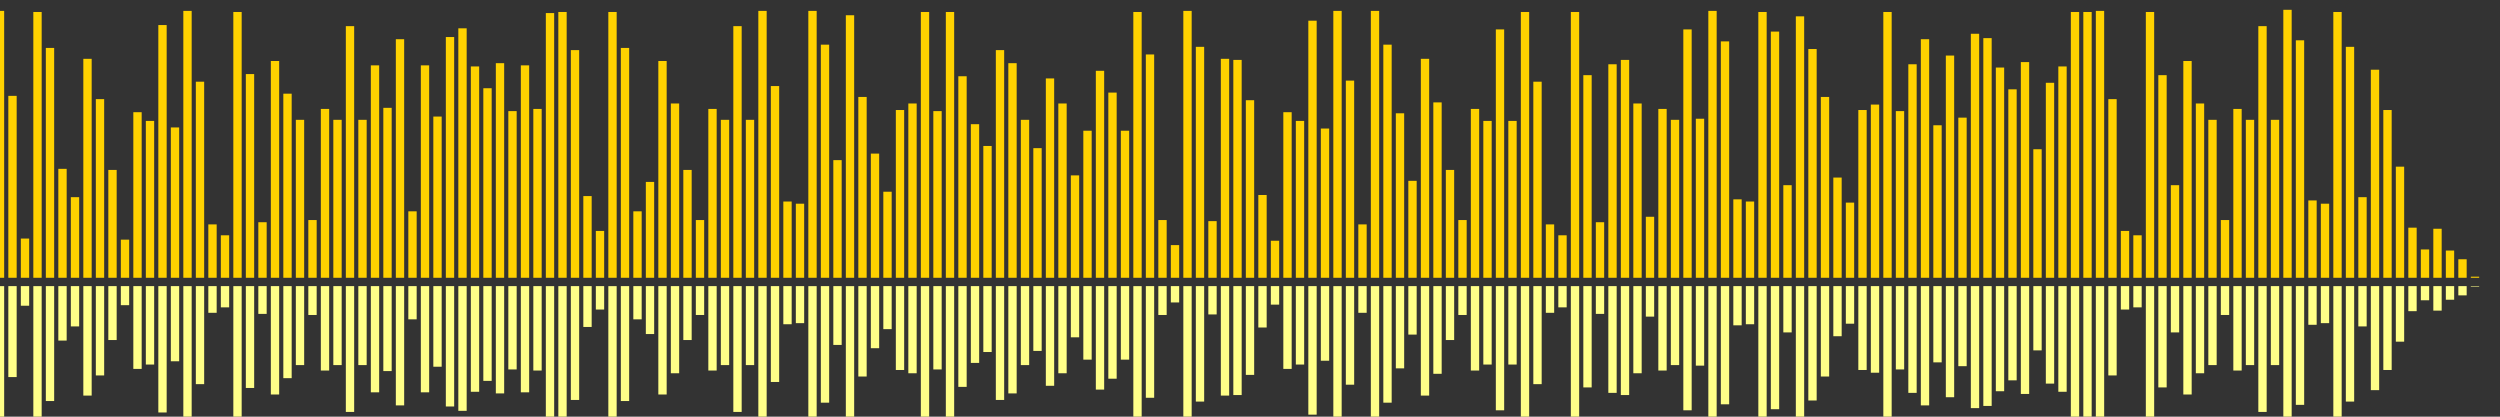 <?xml version="1.0" encoding="UTF-8"?>
<svg version="1.1" width="600" height="100" xmlns="http://www.w3.org/2000/svg">
  <rect width="100%" height="100%" fill="#333333" stroke="none"/>
  <line x1="0" y1="66.667" x2="0" y2="2.614" stroke="#ffd200" stroke-width="2"/>
  <line x1="0" y1="68.667" x2="0" y2="100.693" stroke="#ff8" stroke-width="2"/>
  <line x1="3" y1="66.667" x2="3" y2="23.007" stroke="#ffd200" stroke-width="2"/>
  <line x1="3" y1="68.667" x2="3" y2="90.497" stroke="#ff8" stroke-width="2"/>
  <line x1="6" y1="66.667" x2="6" y2="57.255" stroke="#ffd200" stroke-width="2"/>
  <line x1="6" y1="68.667" x2="6" y2="73.373" stroke="#ff8" stroke-width="2"/>
  <line x1="9" y1="66.667" x2="9" y2="2.876" stroke="#ffd200" stroke-width="2"/>
  <line x1="9" y1="68.667" x2="9" y2="100.562" stroke="#ff8" stroke-width="2"/>
  <line x1="12" y1="66.667" x2="12" y2="11.503" stroke="#ffd200" stroke-width="2"/>
  <line x1="12" y1="68.667" x2="12" y2="96.248" stroke="#ff8" stroke-width="2"/>
  <line x1="15" y1="66.667" x2="15" y2="40.523" stroke="#ffd200" stroke-width="2"/>
  <line x1="15" y1="68.667" x2="15" y2="81.739" stroke="#ff8" stroke-width="2"/>
  <line x1="18" y1="66.667" x2="18" y2="47.32" stroke="#ffd200" stroke-width="2"/>
  <line x1="18" y1="68.667" x2="18" y2="78.34" stroke="#ff8" stroke-width="2"/>
  <line x1="21" y1="66.667" x2="21" y2="14.118" stroke="#ffd200" stroke-width="2"/>
  <line x1="21" y1="68.667" x2="21" y2="94.941" stroke="#ff8" stroke-width="2"/>
  <line x1="24" y1="66.667" x2="24" y2="23.791" stroke="#ffd200" stroke-width="2"/>
  <line x1="24" y1="68.667" x2="24" y2="90.105" stroke="#ff8" stroke-width="2"/>
  <line x1="27" y1="66.667" x2="27" y2="40.784" stroke="#ffd200" stroke-width="2"/>
  <line x1="27" y1="68.667" x2="27" y2="81.608" stroke="#ff8" stroke-width="2"/>
  <line x1="30" y1="66.667" x2="30" y2="57.516" stroke="#ffd200" stroke-width="2"/>
  <line x1="30" y1="68.667" x2="30" y2="73.242" stroke="#ff8" stroke-width="2"/>
  <line x1="33" y1="66.667" x2="33" y2="26.928" stroke="#ffd200" stroke-width="2"/>
  <line x1="33" y1="68.667" x2="33" y2="88.536" stroke="#ff8" stroke-width="2"/>
  <line x1="36" y1="66.667" x2="36" y2="29.02" stroke="#ffd200" stroke-width="2"/>
  <line x1="36" y1="68.667" x2="36" y2="87.49" stroke="#ff8" stroke-width="2"/>
  <line x1="39" y1="66.667" x2="39" y2="6.013" stroke="#ffd200" stroke-width="2"/>
  <line x1="39" y1="68.667" x2="39" y2="98.993" stroke="#ff8" stroke-width="2"/>
  <line x1="42" y1="66.667" x2="42" y2="30.588" stroke="#ffd200" stroke-width="2"/>
  <line x1="42" y1="68.667" x2="42" y2="86.706" stroke="#ff8" stroke-width="2"/>
  <line x1="45" y1="66.667" x2="45" y2="2.614" stroke="#ffd200" stroke-width="2"/>
  <line x1="45" y1="68.667" x2="45" y2="100.693" stroke="#ff8" stroke-width="2"/>
  <line x1="48" y1="66.667" x2="48" y2="19.608" stroke="#ffd200" stroke-width="2"/>
  <line x1="48" y1="68.667" x2="48" y2="92.196" stroke="#ff8" stroke-width="2"/>
  <line x1="51" y1="66.667" x2="51" y2="53.856" stroke="#ffd200" stroke-width="2"/>
  <line x1="51" y1="68.667" x2="51" y2="75.072" stroke="#ff8" stroke-width="2"/>
  <line x1="54" y1="66.667" x2="54" y2="56.471" stroke="#ffd200" stroke-width="2"/>
  <line x1="54" y1="68.667" x2="54" y2="73.765" stroke="#ff8" stroke-width="2"/>
  <line x1="57" y1="66.667" x2="57" y2="2.876" stroke="#ffd200" stroke-width="2"/>
  <line x1="57" y1="68.667" x2="57" y2="100.562" stroke="#ff8" stroke-width="2"/>
  <line x1="60" y1="66.667" x2="60" y2="17.778" stroke="#ffd200" stroke-width="2"/>
  <line x1="60" y1="68.667" x2="60" y2="93.111" stroke="#ff8" stroke-width="2"/>
  <line x1="63" y1="66.667" x2="63" y2="53.333" stroke="#ffd200" stroke-width="2"/>
  <line x1="63" y1="68.667" x2="63" y2="75.333" stroke="#ff8" stroke-width="2"/>
  <line x1="66" y1="66.667" x2="66" y2="14.641" stroke="#ffd200" stroke-width="2"/>
  <line x1="66" y1="68.667" x2="66" y2="94.68" stroke="#ff8" stroke-width="2"/>
  <line x1="69" y1="66.667" x2="69" y2="22.484" stroke="#ffd200" stroke-width="2"/>
  <line x1="69" y1="68.667" x2="69" y2="90.758" stroke="#ff8" stroke-width="2"/>
  <line x1="72" y1="66.667" x2="72" y2="28.758" stroke="#ffd200" stroke-width="2"/>
  <line x1="72" y1="68.667" x2="72" y2="87.621" stroke="#ff8" stroke-width="2"/>
  <line x1="75" y1="66.667" x2="75" y2="52.81" stroke="#ffd200" stroke-width="2"/>
  <line x1="75" y1="68.667" x2="75" y2="75.595" stroke="#ff8" stroke-width="2"/>
  <line x1="78" y1="66.667" x2="78" y2="26.144" stroke="#ffd200" stroke-width="2"/>
  <line x1="78" y1="68.667" x2="78" y2="88.928" stroke="#ff8" stroke-width="2"/>
  <line x1="81" y1="66.667" x2="81" y2="28.758" stroke="#ffd200" stroke-width="2"/>
  <line x1="81" y1="68.667" x2="81" y2="87.621" stroke="#ff8" stroke-width="2"/>
  <line x1="84" y1="66.667" x2="84" y2="6.275" stroke="#ffd200" stroke-width="2"/>
  <line x1="84" y1="68.667" x2="84" y2="98.863" stroke="#ff8" stroke-width="2"/>
  <line x1="87" y1="66.667" x2="87" y2="28.758" stroke="#ffd200" stroke-width="2"/>
  <line x1="87" y1="68.667" x2="87" y2="87.621" stroke="#ff8" stroke-width="2"/>
  <line x1="90" y1="66.667" x2="90" y2="15.686" stroke="#ffd200" stroke-width="2"/>
  <line x1="90" y1="68.667" x2="90" y2="94.157" stroke="#ff8" stroke-width="2"/>
  <line x1="93" y1="66.667" x2="93" y2="25.882" stroke="#ffd200" stroke-width="2"/>
  <line x1="93" y1="68.667" x2="93" y2="89.059" stroke="#ff8" stroke-width="2"/>
  <line x1="96" y1="66.667" x2="96" y2="9.412" stroke="#ffd200" stroke-width="2"/>
  <line x1="96" y1="68.667" x2="96" y2="97.294" stroke="#ff8" stroke-width="2"/>
  <line x1="99" y1="66.667" x2="99" y2="50.719" stroke="#ffd200" stroke-width="2"/>
  <line x1="99" y1="68.667" x2="99" y2="76.641" stroke="#ff8" stroke-width="2"/>
  <line x1="102" y1="66.667" x2="102" y2="15.686" stroke="#ffd200" stroke-width="2"/>
  <line x1="102" y1="68.667" x2="102" y2="94.157" stroke="#ff8" stroke-width="2"/>
  <line x1="105" y1="66.667" x2="105" y2="27.974" stroke="#ffd200" stroke-width="2"/>
  <line x1="105" y1="68.667" x2="105" y2="88.013" stroke="#ff8" stroke-width="2"/>
  <line x1="108" y1="66.667" x2="108" y2="8.889" stroke="#ffd200" stroke-width="2"/>
  <line x1="108" y1="68.667" x2="108" y2="97.556" stroke="#ff8" stroke-width="2"/>
  <line x1="111" y1="66.667" x2="111" y2="6.797" stroke="#ffd200" stroke-width="2"/>
  <line x1="111" y1="68.667" x2="111" y2="98.601" stroke="#ff8" stroke-width="2"/>
  <line x1="114" y1="66.667" x2="114" y2="15.948" stroke="#ffd200" stroke-width="2"/>
  <line x1="114" y1="68.667" x2="114" y2="94.026" stroke="#ff8" stroke-width="2"/>
  <line x1="117" y1="66.667" x2="117" y2="21.176" stroke="#ffd200" stroke-width="2"/>
  <line x1="117" y1="68.667" x2="117" y2="91.412" stroke="#ff8" stroke-width="2"/>
  <line x1="120" y1="66.667" x2="120" y2="15.163" stroke="#ffd200" stroke-width="2"/>
  <line x1="120" y1="68.667" x2="120" y2="94.418" stroke="#ff8" stroke-width="2"/>
  <line x1="123" y1="66.667" x2="123" y2="26.667" stroke="#ffd200" stroke-width="2"/>
  <line x1="123" y1="68.667" x2="123" y2="88.667" stroke="#ff8" stroke-width="2"/>
  <line x1="126" y1="66.667" x2="126" y2="15.686" stroke="#ffd200" stroke-width="2"/>
  <line x1="126" y1="68.667" x2="126" y2="94.157" stroke="#ff8" stroke-width="2"/>
  <line x1="129" y1="66.667" x2="129" y2="26.144" stroke="#ffd200" stroke-width="2"/>
  <line x1="129" y1="68.667" x2="129" y2="88.928" stroke="#ff8" stroke-width="2"/>
  <line x1="132" y1="66.667" x2="132" y2="3.137" stroke="#ffd200" stroke-width="2"/>
  <line x1="132" y1="68.667" x2="132" y2="100.431" stroke="#ff8" stroke-width="2"/>
  <line x1="135" y1="66.667" x2="135" y2="2.876" stroke="#ffd200" stroke-width="2"/>
  <line x1="135" y1="68.667" x2="135" y2="100.562" stroke="#ff8" stroke-width="2"/>
  <line x1="138" y1="66.667" x2="138" y2="12.026" stroke="#ffd200" stroke-width="2"/>
  <line x1="138" y1="68.667" x2="138" y2="95.987" stroke="#ff8" stroke-width="2"/>
  <line x1="141" y1="66.667" x2="141" y2="47.059" stroke="#ffd200" stroke-width="2"/>
  <line x1="141" y1="68.667" x2="141" y2="78.471" stroke="#ff8" stroke-width="2"/>
  <line x1="144" y1="66.667" x2="144" y2="55.425" stroke="#ffd200" stroke-width="2"/>
  <line x1="144" y1="68.667" x2="144" y2="74.288" stroke="#ff8" stroke-width="2"/>
  <line x1="147" y1="66.667" x2="147" y2="2.876" stroke="#ffd200" stroke-width="2"/>
  <line x1="147" y1="68.667" x2="147" y2="100.562" stroke="#ff8" stroke-width="2"/>
  <line x1="150" y1="66.667" x2="150" y2="11.503" stroke="#ffd200" stroke-width="2"/>
  <line x1="150" y1="68.667" x2="150" y2="96.248" stroke="#ff8" stroke-width="2"/>
  <line x1="153" y1="66.667" x2="153" y2="50.719" stroke="#ffd200" stroke-width="2"/>
  <line x1="153" y1="68.667" x2="153" y2="76.641" stroke="#ff8" stroke-width="2"/>
  <line x1="156" y1="66.667" x2="156" y2="43.66" stroke="#ffd200" stroke-width="2"/>
  <line x1="156" y1="68.667" x2="156" y2="80.17" stroke="#ff8" stroke-width="2"/>
  <line x1="159" y1="66.667" x2="159" y2="14.641" stroke="#ffd200" stroke-width="2"/>
  <line x1="159" y1="68.667" x2="159" y2="94.68" stroke="#ff8" stroke-width="2"/>
  <line x1="162" y1="66.667" x2="162" y2="24.837" stroke="#ffd200" stroke-width="2"/>
  <line x1="162" y1="68.667" x2="162" y2="89.582" stroke="#ff8" stroke-width="2"/>
  <line x1="165" y1="66.667" x2="165" y2="40.784" stroke="#ffd200" stroke-width="2"/>
  <line x1="165" y1="68.667" x2="165" y2="81.608" stroke="#ff8" stroke-width="2"/>
  <line x1="168" y1="66.667" x2="168" y2="52.81" stroke="#ffd200" stroke-width="2"/>
  <line x1="168" y1="68.667" x2="168" y2="75.595" stroke="#ff8" stroke-width="2"/>
  <line x1="171" y1="66.667" x2="171" y2="26.144" stroke="#ffd200" stroke-width="2"/>
  <line x1="171" y1="68.667" x2="171" y2="88.928" stroke="#ff8" stroke-width="2"/>
  <line x1="174" y1="66.667" x2="174" y2="28.758" stroke="#ffd200" stroke-width="2"/>
  <line x1="174" y1="68.667" x2="174" y2="87.621" stroke="#ff8" stroke-width="2"/>
  <line x1="177" y1="66.667" x2="177" y2="6.275" stroke="#ffd200" stroke-width="2"/>
  <line x1="177" y1="68.667" x2="177" y2="98.863" stroke="#ff8" stroke-width="2"/>
  <line x1="180" y1="66.667" x2="180" y2="28.758" stroke="#ffd200" stroke-width="2"/>
  <line x1="180" y1="68.667" x2="180" y2="87.621" stroke="#ff8" stroke-width="2"/>
  <line x1="183" y1="66.667" x2="183" y2="2.614" stroke="#ffd200" stroke-width="2"/>
  <line x1="183" y1="68.667" x2="183" y2="100.693" stroke="#ff8" stroke-width="2"/>
  <line x1="186" y1="66.667" x2="186" y2="20.654" stroke="#ffd200" stroke-width="2"/>
  <line x1="186" y1="68.667" x2="186" y2="91.673" stroke="#ff8" stroke-width="2"/>
  <line x1="189" y1="66.667" x2="189" y2="48.366" stroke="#ffd200" stroke-width="2"/>
  <line x1="189" y1="68.667" x2="189" y2="77.817" stroke="#ff8" stroke-width="2"/>
  <line x1="192" y1="66.667" x2="192" y2="48.889" stroke="#ffd200" stroke-width="2"/>
  <line x1="192" y1="68.667" x2="192" y2="77.556" stroke="#ff8" stroke-width="2"/>
  <line x1="195" y1="66.667" x2="195" y2="2.614" stroke="#ffd200" stroke-width="2"/>
  <line x1="195" y1="68.667" x2="195" y2="100.693" stroke="#ff8" stroke-width="2"/>
  <line x1="198" y1="66.667" x2="198" y2="10.719" stroke="#ffd200" stroke-width="2"/>
  <line x1="198" y1="68.667" x2="198" y2="96.641" stroke="#ff8" stroke-width="2"/>
  <line x1="201" y1="66.667" x2="201" y2="38.431" stroke="#ffd200" stroke-width="2"/>
  <line x1="201" y1="68.667" x2="201" y2="82.784" stroke="#ff8" stroke-width="2"/>
  <line x1="204" y1="66.667" x2="204" y2="3.66" stroke="#ffd200" stroke-width="2"/>
  <line x1="204" y1="68.667" x2="204" y2="100.17" stroke="#ff8" stroke-width="2"/>
  <line x1="207" y1="66.667" x2="207" y2="23.268" stroke="#ffd200" stroke-width="2"/>
  <line x1="207" y1="68.667" x2="207" y2="90.366" stroke="#ff8" stroke-width="2"/>
  <line x1="210" y1="66.667" x2="210" y2="36.863" stroke="#ffd200" stroke-width="2"/>
  <line x1="210" y1="68.667" x2="210" y2="83.569" stroke="#ff8" stroke-width="2"/>
  <line x1="213" y1="66.667" x2="213" y2="46.013" stroke="#ffd200" stroke-width="2"/>
  <line x1="213" y1="68.667" x2="213" y2="78.993" stroke="#ff8" stroke-width="2"/>
  <line x1="216" y1="66.667" x2="216" y2="26.405" stroke="#ffd200" stroke-width="2"/>
  <line x1="216" y1="68.667" x2="216" y2="88.797" stroke="#ff8" stroke-width="2"/>
  <line x1="219" y1="66.667" x2="219" y2="24.837" stroke="#ffd200" stroke-width="2"/>
  <line x1="219" y1="68.667" x2="219" y2="89.582" stroke="#ff8" stroke-width="2"/>
  <line x1="222" y1="66.667" x2="222" y2="2.876" stroke="#ffd200" stroke-width="2"/>
  <line x1="222" y1="68.667" x2="222" y2="100.562" stroke="#ff8" stroke-width="2"/>
  <line x1="225" y1="66.667" x2="225" y2="26.667" stroke="#ffd200" stroke-width="2"/>
  <line x1="225" y1="68.667" x2="225" y2="88.667" stroke="#ff8" stroke-width="2"/>
  <line x1="228" y1="66.667" x2="228" y2="2.876" stroke="#ffd200" stroke-width="2"/>
  <line x1="228" y1="68.667" x2="228" y2="100.562" stroke="#ff8" stroke-width="2"/>
  <line x1="231" y1="66.667" x2="231" y2="18.301" stroke="#ffd200" stroke-width="2"/>
  <line x1="231" y1="68.667" x2="231" y2="92.85" stroke="#ff8" stroke-width="2"/>
  <line x1="234" y1="66.667" x2="234" y2="29.804" stroke="#ffd200" stroke-width="2"/>
  <line x1="234" y1="68.667" x2="234" y2="87.098" stroke="#ff8" stroke-width="2"/>
  <line x1="237" y1="66.667" x2="237" y2="35.033" stroke="#ffd200" stroke-width="2"/>
  <line x1="237" y1="68.667" x2="237" y2="84.484" stroke="#ff8" stroke-width="2"/>
  <line x1="240" y1="66.667" x2="240" y2="12.026" stroke="#ffd200" stroke-width="2"/>
  <line x1="240" y1="68.667" x2="240" y2="95.987" stroke="#ff8" stroke-width="2"/>
  <line x1="243" y1="66.667" x2="243" y2="15.163" stroke="#ffd200" stroke-width="2"/>
  <line x1="243" y1="68.667" x2="243" y2="94.418" stroke="#ff8" stroke-width="2"/>
  <line x1="246" y1="66.667" x2="246" y2="28.758" stroke="#ffd200" stroke-width="2"/>
  <line x1="246" y1="68.667" x2="246" y2="87.621" stroke="#ff8" stroke-width="2"/>
  <line x1="249" y1="66.667" x2="249" y2="35.556" stroke="#ffd200" stroke-width="2"/>
  <line x1="249" y1="68.667" x2="249" y2="84.222" stroke="#ff8" stroke-width="2"/>
  <line x1="252" y1="66.667" x2="252" y2="18.824" stroke="#ffd200" stroke-width="2"/>
  <line x1="252" y1="68.667" x2="252" y2="92.588" stroke="#ff8" stroke-width="2"/>
  <line x1="255" y1="66.667" x2="255" y2="24.837" stroke="#ffd200" stroke-width="2"/>
  <line x1="255" y1="68.667" x2="255" y2="89.582" stroke="#ff8" stroke-width="2"/>
  <line x1="258" y1="66.667" x2="258" y2="42.092" stroke="#ffd200" stroke-width="2"/>
  <line x1="258" y1="68.667" x2="258" y2="80.954" stroke="#ff8" stroke-width="2"/>
  <line x1="261" y1="66.667" x2="261" y2="31.373" stroke="#ffd200" stroke-width="2"/>
  <line x1="261" y1="68.667" x2="261" y2="86.314" stroke="#ff8" stroke-width="2"/>
  <line x1="264" y1="66.667" x2="264" y2="16.993" stroke="#ffd200" stroke-width="2"/>
  <line x1="264" y1="68.667" x2="264" y2="93.503" stroke="#ff8" stroke-width="2"/>
  <line x1="267" y1="66.667" x2="267" y2="22.222" stroke="#ffd200" stroke-width="2"/>
  <line x1="267" y1="68.667" x2="267" y2="90.889" stroke="#ff8" stroke-width="2"/>
  <line x1="270" y1="66.667" x2="270" y2="31.373" stroke="#ffd200" stroke-width="2"/>
  <line x1="270" y1="68.667" x2="270" y2="86.314" stroke="#ff8" stroke-width="2"/>
  <line x1="273" y1="66.667" x2="273" y2="2.876" stroke="#ffd200" stroke-width="2"/>
  <line x1="273" y1="68.667" x2="273" y2="100.562" stroke="#ff8" stroke-width="2"/>
  <line x1="276" y1="66.667" x2="276" y2="13.072" stroke="#ffd200" stroke-width="2"/>
  <line x1="276" y1="68.667" x2="276" y2="95.464" stroke="#ff8" stroke-width="2"/>
  <line x1="279" y1="66.667" x2="279" y2="52.81" stroke="#ffd200" stroke-width="2"/>
  <line x1="279" y1="68.667" x2="279" y2="75.595" stroke="#ff8" stroke-width="2"/>
  <line x1="282" y1="66.667" x2="282" y2="58.824" stroke="#ffd200" stroke-width="2"/>
  <line x1="282" y1="68.667" x2="282" y2="72.588" stroke="#ff8" stroke-width="2"/>
  <line x1="285" y1="66.667" x2="285" y2="2.614" stroke="#ffd200" stroke-width="2"/>
  <line x1="285" y1="68.667" x2="285" y2="100.693" stroke="#ff8" stroke-width="2"/>
  <line x1="288" y1="66.667" x2="288" y2="11.242" stroke="#ffd200" stroke-width="2"/>
  <line x1="288" y1="68.667" x2="288" y2="96.379" stroke="#ff8" stroke-width="2"/>
  <line x1="291" y1="66.667" x2="291" y2="53.072" stroke="#ffd200" stroke-width="2"/>
  <line x1="291" y1="68.667" x2="291" y2="75.464" stroke="#ff8" stroke-width="2"/>
  <line x1="294" y1="66.667" x2="294" y2="14.118" stroke="#ffd200" stroke-width="2"/>
  <line x1="294" y1="68.667" x2="294" y2="94.941" stroke="#ff8" stroke-width="2"/>
  <line x1="297" y1="66.667" x2="297" y2="14.379" stroke="#ffd200" stroke-width="2"/>
  <line x1="297" y1="68.667" x2="297" y2="94.81" stroke="#ff8" stroke-width="2"/>
  <line x1="300" y1="66.667" x2="300" y2="24.052" stroke="#ffd200" stroke-width="2"/>
  <line x1="300" y1="68.667" x2="300" y2="89.974" stroke="#ff8" stroke-width="2"/>
  <line x1="303" y1="66.667" x2="303" y2="46.797" stroke="#ffd200" stroke-width="2"/>
  <line x1="303" y1="68.667" x2="303" y2="78.601" stroke="#ff8" stroke-width="2"/>
  <line x1="306" y1="66.667" x2="306" y2="57.778" stroke="#ffd200" stroke-width="2"/>
  <line x1="306" y1="68.667" x2="306" y2="73.111" stroke="#ff8" stroke-width="2"/>
  <line x1="309" y1="66.667" x2="309" y2="26.928" stroke="#ffd200" stroke-width="2"/>
  <line x1="309" y1="68.667" x2="309" y2="88.536" stroke="#ff8" stroke-width="2"/>
  <line x1="312" y1="66.667" x2="312" y2="29.02" stroke="#ffd200" stroke-width="2"/>
  <line x1="312" y1="68.667" x2="312" y2="87.49" stroke="#ff8" stroke-width="2"/>
  <line x1="315" y1="66.667" x2="315" y2="4.967" stroke="#ffd200" stroke-width="2"/>
  <line x1="315" y1="68.667" x2="315" y2="99.516" stroke="#ff8" stroke-width="2"/>
  <line x1="318" y1="66.667" x2="318" y2="30.85" stroke="#ffd200" stroke-width="2"/>
  <line x1="318" y1="68.667" x2="318" y2="86.575" stroke="#ff8" stroke-width="2"/>
  <line x1="321" y1="66.667" x2="321" y2="2.614" stroke="#ffd200" stroke-width="2"/>
  <line x1="321" y1="68.667" x2="321" y2="100.693" stroke="#ff8" stroke-width="2"/>
  <line x1="324" y1="66.667" x2="324" y2="19.346" stroke="#ffd200" stroke-width="2"/>
  <line x1="324" y1="68.667" x2="324" y2="92.327" stroke="#ff8" stroke-width="2"/>
  <line x1="327" y1="66.667" x2="327" y2="53.856" stroke="#ffd200" stroke-width="2"/>
  <line x1="327" y1="68.667" x2="327" y2="75.072" stroke="#ff8" stroke-width="2"/>
  <line x1="330" y1="66.667" x2="330" y2="2.614" stroke="#ffd200" stroke-width="2"/>
  <line x1="330" y1="68.667" x2="330" y2="100.693" stroke="#ff8" stroke-width="2"/>
  <line x1="333" y1="66.667" x2="333" y2="10.719" stroke="#ffd200" stroke-width="2"/>
  <line x1="333" y1="68.667" x2="333" y2="96.641" stroke="#ff8" stroke-width="2"/>
  <line x1="336" y1="66.667" x2="336" y2="27.19" stroke="#ffd200" stroke-width="2"/>
  <line x1="336" y1="68.667" x2="336" y2="88.405" stroke="#ff8" stroke-width="2"/>
  <line x1="339" y1="66.667" x2="339" y2="43.399" stroke="#ffd200" stroke-width="2"/>
  <line x1="339" y1="68.667" x2="339" y2="80.301" stroke="#ff8" stroke-width="2"/>
  <line x1="342" y1="66.667" x2="342" y2="14.118" stroke="#ffd200" stroke-width="2"/>
  <line x1="342" y1="68.667" x2="342" y2="94.941" stroke="#ff8" stroke-width="2"/>
  <line x1="345" y1="66.667" x2="345" y2="24.575" stroke="#ffd200" stroke-width="2"/>
  <line x1="345" y1="68.667" x2="345" y2="89.712" stroke="#ff8" stroke-width="2"/>
  <line x1="348" y1="66.667" x2="348" y2="40.784" stroke="#ffd200" stroke-width="2"/>
  <line x1="348" y1="68.667" x2="348" y2="81.608" stroke="#ff8" stroke-width="2"/>
  <line x1="351" y1="66.667" x2="351" y2="52.81" stroke="#ffd200" stroke-width="2"/>
  <line x1="351" y1="68.667" x2="351" y2="75.595" stroke="#ff8" stroke-width="2"/>
  <line x1="354" y1="66.667" x2="354" y2="26.144" stroke="#ffd200" stroke-width="2"/>
  <line x1="354" y1="68.667" x2="354" y2="88.928" stroke="#ff8" stroke-width="2"/>
  <line x1="357" y1="66.667" x2="357" y2="29.02" stroke="#ffd200" stroke-width="2"/>
  <line x1="357" y1="68.667" x2="357" y2="87.49" stroke="#ff8" stroke-width="2"/>
  <line x1="360" y1="66.667" x2="360" y2="7.059" stroke="#ffd200" stroke-width="2"/>
  <line x1="360" y1="68.667" x2="360" y2="98.471" stroke="#ff8" stroke-width="2"/>
  <line x1="363" y1="66.667" x2="363" y2="29.02" stroke="#ffd200" stroke-width="2"/>
  <line x1="363" y1="68.667" x2="363" y2="87.49" stroke="#ff8" stroke-width="2"/>
  <line x1="366" y1="66.667" x2="366" y2="2.876" stroke="#ffd200" stroke-width="2"/>
  <line x1="366" y1="68.667" x2="366" y2="100.562" stroke="#ff8" stroke-width="2"/>
  <line x1="369" y1="66.667" x2="369" y2="19.608" stroke="#ffd200" stroke-width="2"/>
  <line x1="369" y1="68.667" x2="369" y2="92.196" stroke="#ff8" stroke-width="2"/>
  <line x1="372" y1="66.667" x2="372" y2="53.856" stroke="#ffd200" stroke-width="2"/>
  <line x1="372" y1="68.667" x2="372" y2="75.072" stroke="#ff8" stroke-width="2"/>
  <line x1="375" y1="66.667" x2="375" y2="56.471" stroke="#ffd200" stroke-width="2"/>
  <line x1="375" y1="68.667" x2="375" y2="73.765" stroke="#ff8" stroke-width="2"/>
  <line x1="378" y1="66.667" x2="378" y2="2.876" stroke="#ffd200" stroke-width="2"/>
  <line x1="378" y1="68.667" x2="378" y2="100.562" stroke="#ff8" stroke-width="2"/>
  <line x1="381" y1="66.667" x2="381" y2="18.039" stroke="#ffd200" stroke-width="2"/>
  <line x1="381" y1="68.667" x2="381" y2="92.98" stroke="#ff8" stroke-width="2"/>
  <line x1="384" y1="66.667" x2="384" y2="53.333" stroke="#ffd200" stroke-width="2"/>
  <line x1="384" y1="68.667" x2="384" y2="75.333" stroke="#ff8" stroke-width="2"/>
  <line x1="387" y1="66.667" x2="387" y2="15.425" stroke="#ffd200" stroke-width="2"/>
  <line x1="387" y1="68.667" x2="387" y2="94.288" stroke="#ff8" stroke-width="2"/>
  <line x1="390" y1="66.667" x2="390" y2="14.379" stroke="#ffd200" stroke-width="2"/>
  <line x1="390" y1="68.667" x2="390" y2="94.81" stroke="#ff8" stroke-width="2"/>
  <line x1="393" y1="66.667" x2="393" y2="24.837" stroke="#ffd200" stroke-width="2"/>
  <line x1="393" y1="68.667" x2="393" y2="89.582" stroke="#ff8" stroke-width="2"/>
  <line x1="396" y1="66.667" x2="396" y2="52.026" stroke="#ffd200" stroke-width="2"/>
  <line x1="396" y1="68.667" x2="396" y2="75.987" stroke="#ff8" stroke-width="2"/>
  <line x1="399" y1="66.667" x2="399" y2="26.144" stroke="#ffd200" stroke-width="2"/>
  <line x1="399" y1="68.667" x2="399" y2="88.928" stroke="#ff8" stroke-width="2"/>
  <line x1="402" y1="66.667" x2="402" y2="28.758" stroke="#ffd200" stroke-width="2"/>
  <line x1="402" y1="68.667" x2="402" y2="87.621" stroke="#ff8" stroke-width="2"/>
  <line x1="405" y1="66.667" x2="405" y2="7.059" stroke="#ffd200" stroke-width="2"/>
  <line x1="405" y1="68.667" x2="405" y2="98.471" stroke="#ff8" stroke-width="2"/>
  <line x1="408" y1="66.667" x2="408" y2="28.497" stroke="#ffd200" stroke-width="2"/>
  <line x1="408" y1="68.667" x2="408" y2="87.752" stroke="#ff8" stroke-width="2"/>
  <line x1="411" y1="66.667" x2="411" y2="2.614" stroke="#ffd200" stroke-width="2"/>
  <line x1="411" y1="68.667" x2="411" y2="100.693" stroke="#ff8" stroke-width="2"/>
  <line x1="414" y1="66.667" x2="414" y2="9.935" stroke="#ffd200" stroke-width="2"/>
  <line x1="414" y1="68.667" x2="414" y2="97.033" stroke="#ff8" stroke-width="2"/>
  <line x1="417" y1="66.667" x2="417" y2="47.843" stroke="#ffd200" stroke-width="2"/>
  <line x1="417" y1="68.667" x2="417" y2="78.078" stroke="#ff8" stroke-width="2"/>
  <line x1="420" y1="66.667" x2="420" y2="48.366" stroke="#ffd200" stroke-width="2"/>
  <line x1="420" y1="68.667" x2="420" y2="77.817" stroke="#ff8" stroke-width="2"/>
  <line x1="423" y1="66.667" x2="423" y2="2.876" stroke="#ffd200" stroke-width="2"/>
  <line x1="423" y1="68.667" x2="423" y2="100.562" stroke="#ff8" stroke-width="2"/>
  <line x1="426" y1="66.667" x2="426" y2="7.582" stroke="#ffd200" stroke-width="2"/>
  <line x1="426" y1="68.667" x2="426" y2="98.209" stroke="#ff8" stroke-width="2"/>
  <line x1="429" y1="66.667" x2="429" y2="44.444" stroke="#ffd200" stroke-width="2"/>
  <line x1="429" y1="68.667" x2="429" y2="79.778" stroke="#ff8" stroke-width="2"/>
  <line x1="432" y1="66.667" x2="432" y2="3.922" stroke="#ffd200" stroke-width="2"/>
  <line x1="432" y1="68.667" x2="432" y2="100.039" stroke="#ff8" stroke-width="2"/>
  <line x1="435" y1="66.667" x2="435" y2="11.765" stroke="#ffd200" stroke-width="2"/>
  <line x1="435" y1="68.667" x2="435" y2="96.118" stroke="#ff8" stroke-width="2"/>
  <line x1="438" y1="66.667" x2="438" y2="23.268" stroke="#ffd200" stroke-width="2"/>
  <line x1="438" y1="68.667" x2="438" y2="90.366" stroke="#ff8" stroke-width="2"/>
  <line x1="441" y1="66.667" x2="441" y2="42.614" stroke="#ffd200" stroke-width="2"/>
  <line x1="441" y1="68.667" x2="441" y2="80.693" stroke="#ff8" stroke-width="2"/>
  <line x1="444" y1="66.667" x2="444" y2="48.627" stroke="#ffd200" stroke-width="2"/>
  <line x1="444" y1="68.667" x2="444" y2="77.686" stroke="#ff8" stroke-width="2"/>
  <line x1="447" y1="66.667" x2="447" y2="26.405" stroke="#ffd200" stroke-width="2"/>
  <line x1="447" y1="68.667" x2="447" y2="88.797" stroke="#ff8" stroke-width="2"/>
  <line x1="450" y1="66.667" x2="450" y2="25.098" stroke="#ffd200" stroke-width="2"/>
  <line x1="450" y1="68.667" x2="450" y2="89.451" stroke="#ff8" stroke-width="2"/>
  <line x1="453" y1="66.667" x2="453" y2="2.876" stroke="#ffd200" stroke-width="2"/>
  <line x1="453" y1="68.667" x2="453" y2="100.562" stroke="#ff8" stroke-width="2"/>
  <line x1="456" y1="66.667" x2="456" y2="26.667" stroke="#ffd200" stroke-width="2"/>
  <line x1="456" y1="68.667" x2="456" y2="88.667" stroke="#ff8" stroke-width="2"/>
  <line x1="459" y1="66.667" x2="459" y2="15.425" stroke="#ffd200" stroke-width="2"/>
  <line x1="459" y1="68.667" x2="459" y2="94.288" stroke="#ff8" stroke-width="2"/>
  <line x1="462" y1="66.667" x2="462" y2="9.412" stroke="#ffd200" stroke-width="2"/>
  <line x1="462" y1="68.667" x2="462" y2="97.294" stroke="#ff8" stroke-width="2"/>
  <line x1="465" y1="66.667" x2="465" y2="30.065" stroke="#ffd200" stroke-width="2"/>
  <line x1="465" y1="68.667" x2="465" y2="86.967" stroke="#ff8" stroke-width="2"/>
  <line x1="468" y1="66.667" x2="468" y2="13.333" stroke="#ffd200" stroke-width="2"/>
  <line x1="468" y1="68.667" x2="468" y2="95.333" stroke="#ff8" stroke-width="2"/>
  <line x1="471" y1="66.667" x2="471" y2="28.235" stroke="#ffd200" stroke-width="2"/>
  <line x1="471" y1="68.667" x2="471" y2="87.882" stroke="#ff8" stroke-width="2"/>
  <line x1="474" y1="66.667" x2="474" y2="8.105" stroke="#ffd200" stroke-width="2"/>
  <line x1="474" y1="68.667" x2="474" y2="97.948" stroke="#ff8" stroke-width="2"/>
  <line x1="477" y1="66.667" x2="477" y2="9.15" stroke="#ffd200" stroke-width="2"/>
  <line x1="477" y1="68.667" x2="477" y2="97.425" stroke="#ff8" stroke-width="2"/>
  <line x1="480" y1="66.667" x2="480" y2="16.209" stroke="#ffd200" stroke-width="2"/>
  <line x1="480" y1="68.667" x2="480" y2="93.895" stroke="#ff8" stroke-width="2"/>
  <line x1="483" y1="66.667" x2="483" y2="21.438" stroke="#ffd200" stroke-width="2"/>
  <line x1="483" y1="68.667" x2="483" y2="91.281" stroke="#ff8" stroke-width="2"/>
  <line x1="486" y1="66.667" x2="486" y2="14.902" stroke="#ffd200" stroke-width="2"/>
  <line x1="486" y1="68.667" x2="486" y2="94.549" stroke="#ff8" stroke-width="2"/>
  <line x1="489" y1="66.667" x2="489" y2="35.817" stroke="#ffd200" stroke-width="2"/>
  <line x1="489" y1="68.667" x2="489" y2="84.092" stroke="#ff8" stroke-width="2"/>
  <line x1="492" y1="66.667" x2="492" y2="19.869" stroke="#ffd200" stroke-width="2"/>
  <line x1="492" y1="68.667" x2="492" y2="92.065" stroke="#ff8" stroke-width="2"/>
  <line x1="495" y1="66.667" x2="495" y2="15.948" stroke="#ffd200" stroke-width="2"/>
  <line x1="495" y1="68.667" x2="495" y2="94.026" stroke="#ff8" stroke-width="2"/>
  <line x1="498" y1="66.667" x2="498" y2="2.876" stroke="#ffd200" stroke-width="2"/>
  <line x1="498" y1="68.667" x2="498" y2="100.562" stroke="#ff8" stroke-width="2"/>
  <line x1="501" y1="66.667" x2="501" y2="2.876" stroke="#ffd200" stroke-width="2"/>
  <line x1="501" y1="68.667" x2="501" y2="100.562" stroke="#ff8" stroke-width="2"/>
  <line x1="504" y1="66.667" x2="504" y2="2.614" stroke="#ffd200" stroke-width="2"/>
  <line x1="504" y1="68.667" x2="504" y2="100.693" stroke="#ff8" stroke-width="2"/>
  <line x1="507" y1="66.667" x2="507" y2="23.791" stroke="#ffd200" stroke-width="2"/>
  <line x1="507" y1="68.667" x2="507" y2="90.105" stroke="#ff8" stroke-width="2"/>
  <line x1="510" y1="66.667" x2="510" y2="55.425" stroke="#ffd200" stroke-width="2"/>
  <line x1="510" y1="68.667" x2="510" y2="74.288" stroke="#ff8" stroke-width="2"/>
  <line x1="513" y1="66.667" x2="513" y2="56.471" stroke="#ffd200" stroke-width="2"/>
  <line x1="513" y1="68.667" x2="513" y2="73.765" stroke="#ff8" stroke-width="2"/>
  <line x1="516" y1="66.667" x2="516" y2="2.876" stroke="#ffd200" stroke-width="2"/>
  <line x1="516" y1="68.667" x2="516" y2="100.562" stroke="#ff8" stroke-width="2"/>
  <line x1="519" y1="66.667" x2="519" y2="18.039" stroke="#ffd200" stroke-width="2"/>
  <line x1="519" y1="68.667" x2="519" y2="92.98" stroke="#ff8" stroke-width="2"/>
  <line x1="522" y1="66.667" x2="522" y2="44.444" stroke="#ffd200" stroke-width="2"/>
  <line x1="522" y1="68.667" x2="522" y2="79.778" stroke="#ff8" stroke-width="2"/>
  <line x1="525" y1="66.667" x2="525" y2="14.641" stroke="#ffd200" stroke-width="2"/>
  <line x1="525" y1="68.667" x2="525" y2="94.68" stroke="#ff8" stroke-width="2"/>
  <line x1="528" y1="66.667" x2="528" y2="24.837" stroke="#ffd200" stroke-width="2"/>
  <line x1="528" y1="68.667" x2="528" y2="89.582" stroke="#ff8" stroke-width="2"/>
  <line x1="531" y1="66.667" x2="531" y2="28.758" stroke="#ffd200" stroke-width="2"/>
  <line x1="531" y1="68.667" x2="531" y2="87.621" stroke="#ff8" stroke-width="2"/>
  <line x1="534" y1="66.667" x2="534" y2="52.81" stroke="#ffd200" stroke-width="2"/>
  <line x1="534" y1="68.667" x2="534" y2="75.595" stroke="#ff8" stroke-width="2"/>
  <line x1="537" y1="66.667" x2="537" y2="26.144" stroke="#ffd200" stroke-width="2"/>
  <line x1="537" y1="68.667" x2="537" y2="88.928" stroke="#ff8" stroke-width="2"/>
  <line x1="540" y1="66.667" x2="540" y2="28.758" stroke="#ffd200" stroke-width="2"/>
  <line x1="540" y1="68.667" x2="540" y2="87.621" stroke="#ff8" stroke-width="2"/>
  <line x1="543" y1="66.667" x2="543" y2="6.275" stroke="#ffd200" stroke-width="2"/>
  <line x1="543" y1="68.667" x2="543" y2="98.863" stroke="#ff8" stroke-width="2"/>
  <line x1="546" y1="66.667" x2="546" y2="28.758" stroke="#ffd200" stroke-width="2"/>
  <line x1="546" y1="68.667" x2="546" y2="87.621" stroke="#ff8" stroke-width="2"/>
  <line x1="549" y1="66.667" x2="549" y2="2.353" stroke="#ffd200" stroke-width="2"/>
  <line x1="549" y1="68.667" x2="549" y2="100.824" stroke="#ff8" stroke-width="2"/>
  <line x1="552" y1="66.667" x2="552" y2="9.673" stroke="#ffd200" stroke-width="2"/>
  <line x1="552" y1="68.667" x2="552" y2="97.163" stroke="#ff8" stroke-width="2"/>
  <line x1="555" y1="66.667" x2="555" y2="48.105" stroke="#ffd200" stroke-width="2"/>
  <line x1="555" y1="68.667" x2="555" y2="77.948" stroke="#ff8" stroke-width="2"/>
  <line x1="558" y1="66.667" x2="558" y2="48.889" stroke="#ffd200" stroke-width="2"/>
  <line x1="558" y1="68.667" x2="558" y2="77.556" stroke="#ff8" stroke-width="2"/>
  <line x1="561" y1="66.667" x2="561" y2="2.876" stroke="#ffd200" stroke-width="2"/>
  <line x1="561" y1="68.667" x2="561" y2="100.562" stroke="#ff8" stroke-width="2"/>
  <line x1="564" y1="66.667" x2="564" y2="11.242" stroke="#ffd200" stroke-width="2"/>
  <line x1="564" y1="68.667" x2="564" y2="96.379" stroke="#ff8" stroke-width="2"/>
  <line x1="567" y1="66.667" x2="567" y2="47.32" stroke="#ffd200" stroke-width="2"/>
  <line x1="567" y1="68.667" x2="567" y2="78.34" stroke="#ff8" stroke-width="2"/>
  <line x1="570" y1="66.667" x2="570" y2="16.732" stroke="#ffd200" stroke-width="2"/>
  <line x1="570" y1="68.667" x2="570" y2="93.634" stroke="#ff8" stroke-width="2"/>
  <line x1="573" y1="66.667" x2="573" y2="26.405" stroke="#ffd200" stroke-width="2"/>
  <line x1="573" y1="68.667" x2="573" y2="88.797" stroke="#ff8" stroke-width="2"/>
  <line x1="576" y1="66.667" x2="576" y2="40.0" stroke="#ffd200" stroke-width="2"/>
  <line x1="576" y1="68.667" x2="576" y2="82.0" stroke="#ff8" stroke-width="2"/>
  <line x1="579" y1="66.667" x2="579" y2="54.641" stroke="#ffd200" stroke-width="2"/>
  <line x1="579" y1="68.667" x2="579" y2="74.68" stroke="#ff8" stroke-width="2"/>
  <line x1="582" y1="66.667" x2="582" y2="59.869" stroke="#ffd200" stroke-width="2"/>
  <line x1="582" y1="68.667" x2="582" y2="72.065" stroke="#ff8" stroke-width="2"/>
  <line x1="585" y1="66.667" x2="585" y2="54.902" stroke="#ffd200" stroke-width="2"/>
  <line x1="585" y1="68.667" x2="585" y2="74.549" stroke="#ff8" stroke-width="2"/>
  <line x1="588" y1="66.667" x2="588" y2="60.131" stroke="#ffd200" stroke-width="2"/>
  <line x1="588" y1="68.667" x2="588" y2="71.935" stroke="#ff8" stroke-width="2"/>
  <line x1="591" y1="66.667" x2="591" y2="62.222" stroke="#ffd200" stroke-width="2"/>
  <line x1="591" y1="68.667" x2="591" y2="70.889" stroke="#ff8" stroke-width="2"/>
  <line x1="594" y1="66.667" x2="594" y2="66.405" stroke="#ffd200" stroke-width="2"/>
  <line x1="594" y1="68.667" x2="594" y2="68.797" stroke="#ff8" stroke-width="2"/>
  <line x1="597" y1="66.667" x2="597" y2="66.667" stroke="#ffd200" stroke-width="2"/>
  <line x1="597" y1="68.667" x2="597" y2="68.667" stroke="#ff8" stroke-width="2"/>
</svg>
